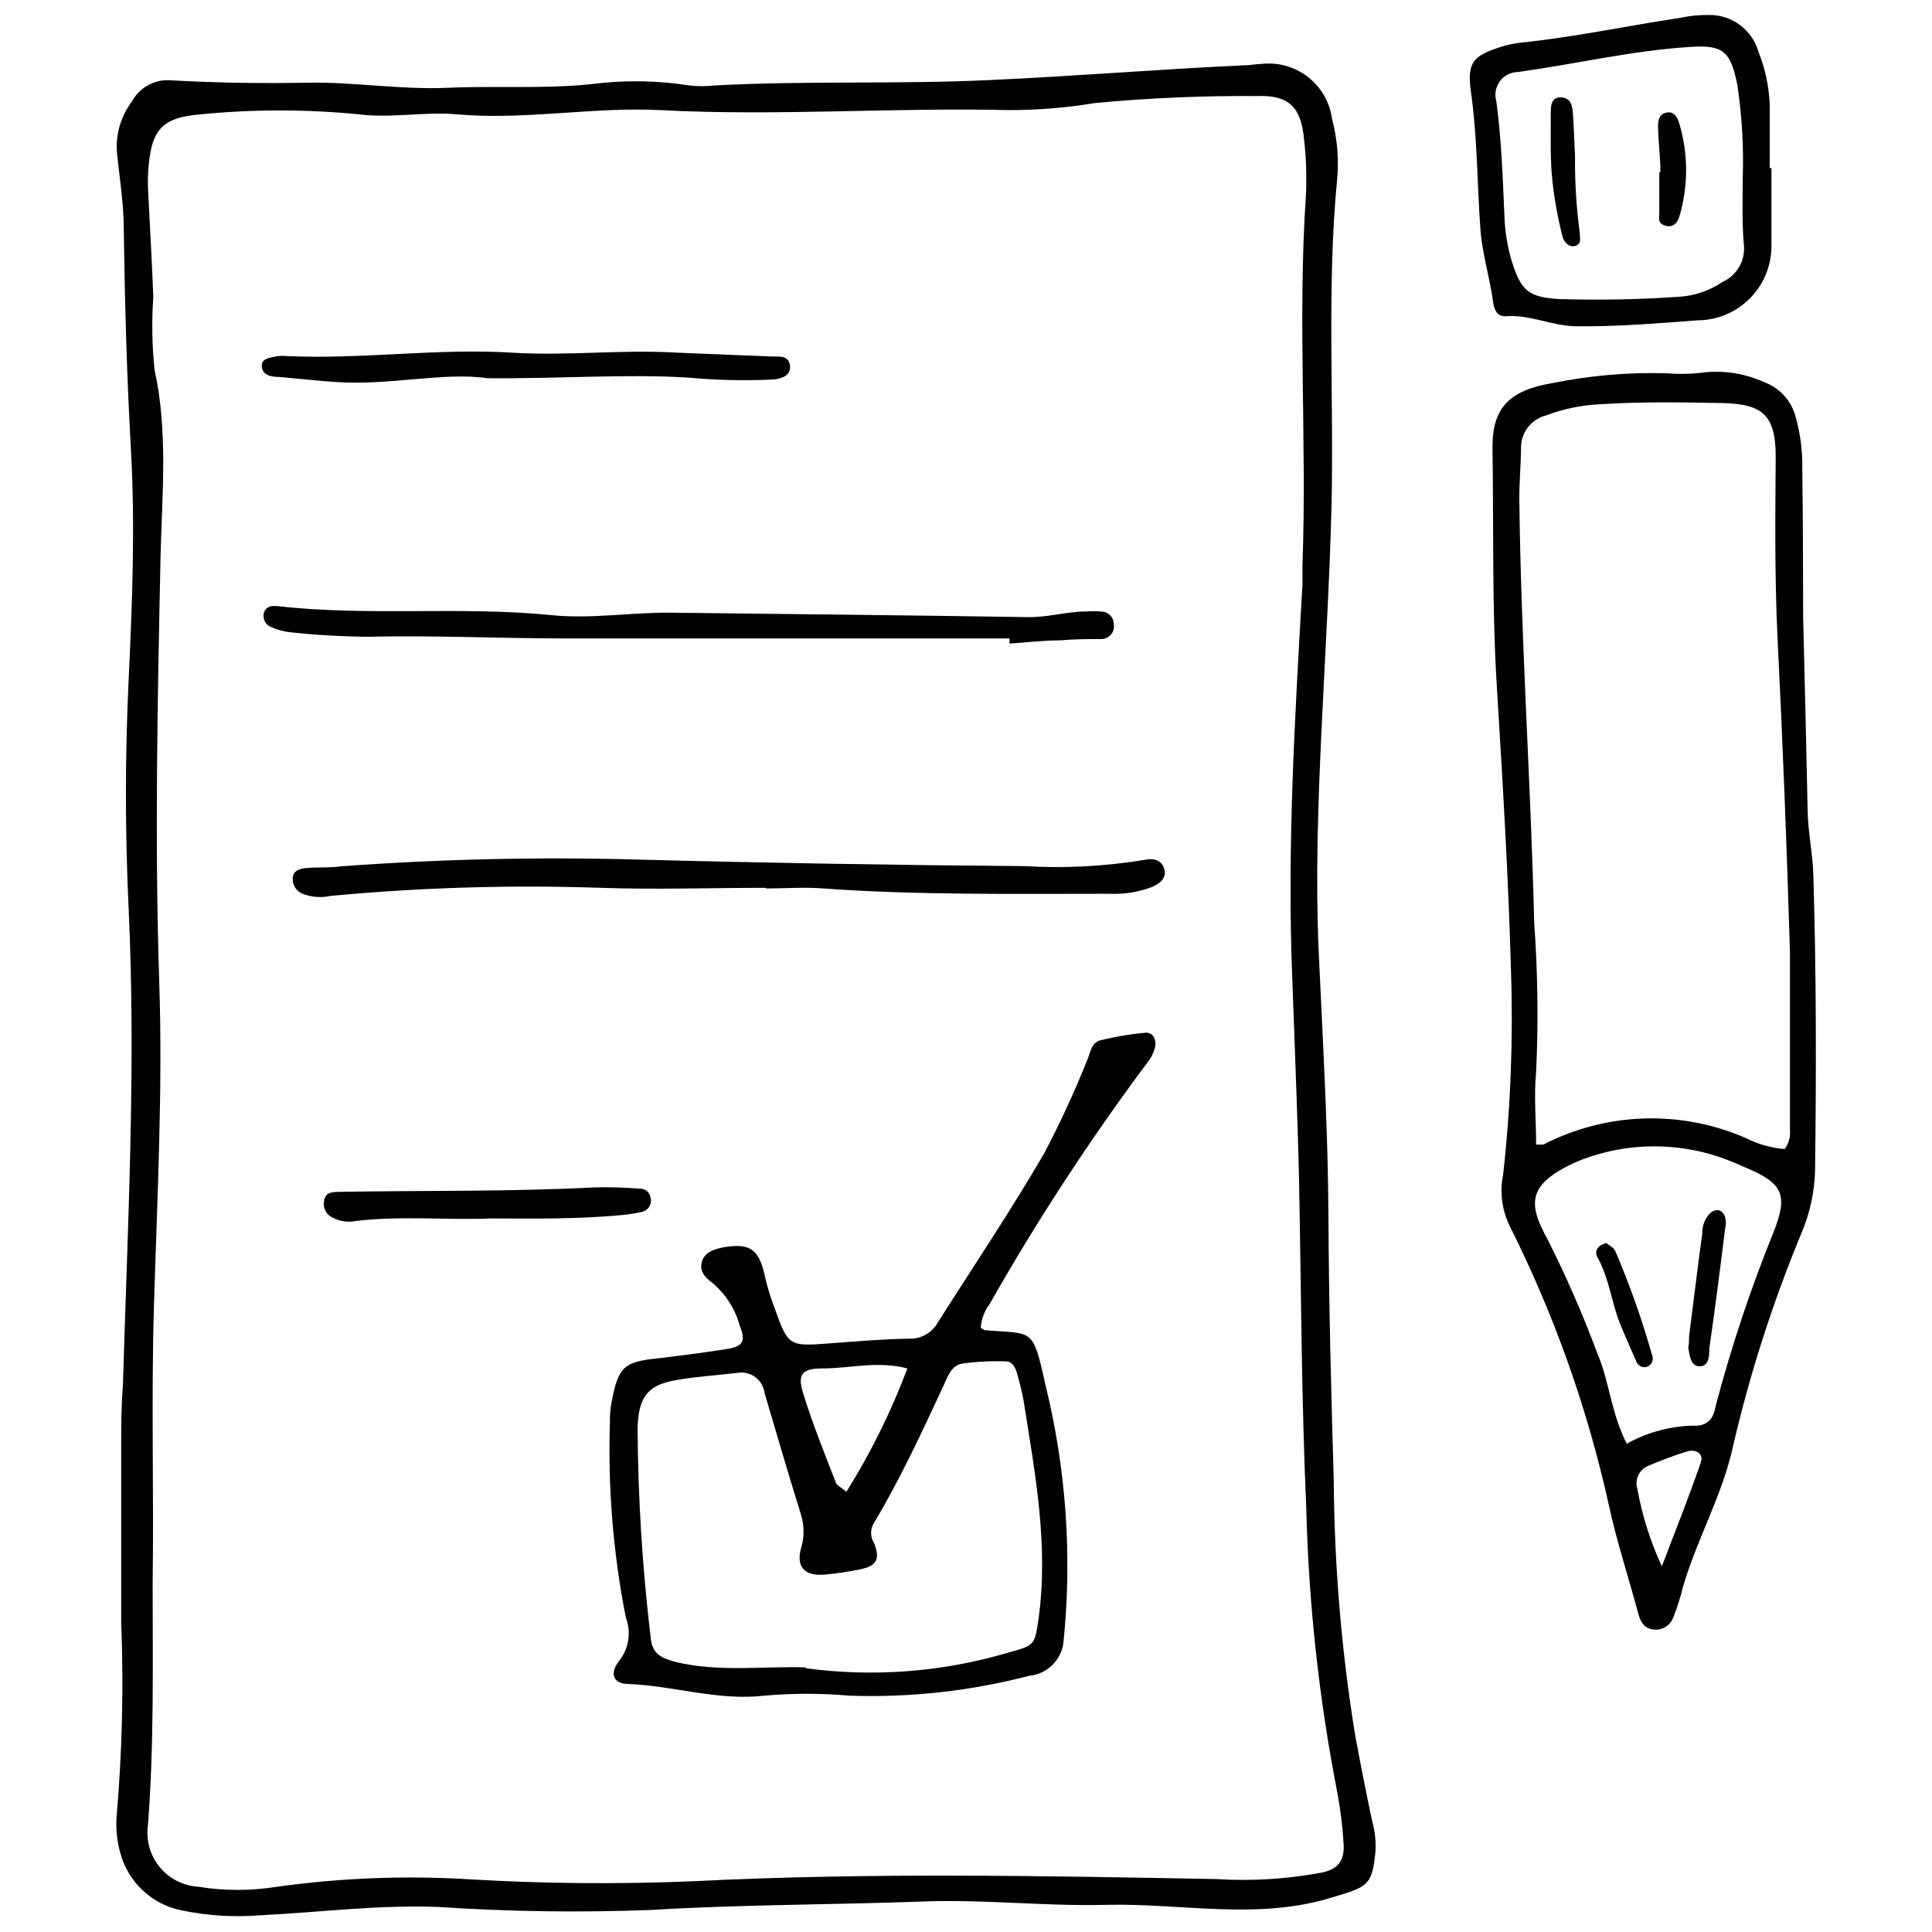 <?xml version="1.0" encoding="UTF-8"?>
<!-- The Best Svg Icon site in the world: iconSvg.co, Visit us! https://iconsvg.co -->
<svg width="800px" height="800px" version="1.1" viewBox="144 144 512 512" xmlns="http://www.w3.org/2000/svg">
 <defs>
  <clipPath id="b">
   <path d="m174 160h335v491.9h-335z"/>
  </clipPath>
  <clipPath id="a">
   <path d="m533 148.09h81v82.906h-81z"/>
  </clipPath>
 </defs>
 <g clip-path="url(#b)">
  <path d="m176.12 573.86v-46.633c0-5.356 0-10.656 0.449-15.957 1.242-42.176 3.496-84.297 1.523-126.47-0.957-20.242-0.957-40.484 0-60.672 0.957-20.188 1.746-40.484 0.621-60.672-1.129-20.188-1.637-39.469-1.918-58.922 0-6.711-1.129-13.418-1.805-20.129-0.363-4.824 1.039-9.613 3.949-13.477 2.043-3.816 6.176-6.039 10.488-5.637 12.066 0.676 24.133 0.848 36.258 0.621 12.121-0.227 24.586 1.918 36.988 1.352 12.406-0.562 25.316 0.34 37.949-0.957l-0.004-0.004c8.656-1.125 17.43-1.012 26.051 0.34 2.25 0.254 4.519 0.254 6.766 0 24.133-1.297 48.324-0.281 72.457-1.41 22.555-1.016 45.109-2.875 68.172-3.945 1.41 0 2.762-0.34 4.172-0.34 4.422-0.527 8.875 0.711 12.387 3.445 3.516 2.734 5.812 6.742 6.391 11.16 1.371 5.16 1.828 10.523 1.352 15.844-2.82 29.207-0.789 58.414-1.523 87.625-0.508 19.621-1.746 39.469-2.648 58.867s-1.578 38.738-0.734 58.133c1.07 23.57 2.481 47.141 2.594 70.707 0.113 23.57 0.734 46.574 1.41 69.863 0.16 22.477 2.047 44.91 5.641 67.098 1.41 7.668 2.934 15.395 4.566 23.062 0.703 2.551 0.988 5.199 0.844 7.84-0.848 9.246-2.199 9.418-11.277 12.18-20.016 6.258-40.148 1.523-60.219 2.031-16.012 0.395-32.082-1.465-48.039-0.902-24.133 0.902-48.266 0.789-72.398 2.254h-0.004c-18.797 0.719-37.617 0.457-56.387-0.789-15.789-0.621-31.406 1.41-47.141 2.199h0.004c-7 0.562-14.043 0.125-20.918-1.297-3.894-0.77-7.488-2.621-10.371-5.348-2.883-2.723-4.938-6.207-5.926-10.047-0.824-2.992-1.148-6.098-0.957-9.191 1.496-17.23 1.91-34.535 1.238-51.82zm313.05-275.11v-5.019c1.184-32.59-1.297-65.238 0.902-97.828 0.254-5.062 0.086-10.137-0.508-15.168-0.789-8.402-4.059-11.617-12.52-11.277h0.004c-14.328-0.113-28.648 0.508-42.91 1.859-7.457 1.234-15 1.859-22.555 1.863-30.844-0.734-61.688 1.637-92.586 0-17.93-0.902-35.863 2.707-53.793 1.129-8.738-0.789-17.367 1.07-26.051 0v-0.004c-13.969-1.379-28.039-1.379-42.008 0-10.543 0.848-13.137 4.285-13.871 15.055-0.102 1.879-0.102 3.762 0 5.641 0.449 9.246 1.016 18.438 1.352 27.688l0.004-0.004c-0.453 6.445-0.344 12.918 0.336 19.34 3.609 16.52 1.973 33.043 1.578 49.562-0.789 37.609-1.578 75.219-0.34 112.77 0.957 28.645-0.562 57.23-1.41 85.875-0.734 24.414 0 48.887-0.34 73.301 0 21.371 0.395 42.742-1.242 64.055l0.008 0.004c-0.594 3.965 0.504 7.996 3.023 11.113 2.516 3.117 6.227 5.039 10.227 5.293 6.965 1.129 14.066 1.129 21.031 0 16.809-2.336 33.809-2.996 50.75-1.973 19.918 1.184 39.887 1.355 59.824 0.508 46.066-2.312 92.137-1.41 138.2-0.562 9.434 0.602 18.906 0.012 28.191-1.75 4.117-0.957 5.637-2.988 5.637-6.879h0.004c-0.25-4.769-0.812-9.516-1.691-14.207-4.852-24.816-7.606-50-8.234-75.277-1.297-28.926-1.352-57.852-1.918-86.777-0.395-17.988-1.184-35.973-1.805-53.961-1.406-34.734 0.734-69.523 2.707-104.37z"/>
 </g>
 <path d="m621.85 307.55c0.395 16.184 0.848 33.832 1.184 50.746 0 5.637 1.352 11.727 1.523 17.594 0.789 26.105 0.789 52.27 0.449 78.375h0.004c-0.152 5.789-1.414 11.492-3.723 16.805-7.512 18.16-13.527 36.906-17.988 56.047-2.762 12.969-9.527 24.586-13.25 37.27-0.668 2.785-1.535 5.519-2.594 8.176-0.801 2.34-3.219 3.719-5.637 3.215-2.254-0.395-3.102-2.144-3.664-4.172-2.539-9.473-5.637-18.891-7.668-28.191h-0.004c-5.66-25.832-14.523-50.855-26.387-74.488-2.066-4.231-2.684-9.027-1.75-13.645 1.992-17.875 2.688-35.871 2.086-53.848-0.676-25.035-2.199-50.016-3.723-74.992-1.352-21.312-0.848-42.742-1.184-64.055 0-10.32 4.512-15.055 16.184-16.914v-0.004c9.926-2 20.047-2.852 30.168-2.539 3.363 0.277 6.75 0.18 10.094-0.281 5.348-0.492 10.734 0.422 15.617 2.652 4.043 1.496 7.113 4.856 8.234 9.02 1.305 4.602 1.914 9.371 1.805 14.152 0.168 12.688 0.223 25.32 0.223 39.078zm-4.902 140.96c1.09-1.453 1.594-3.266 1.41-5.074v-47.082c-0.828-28.082-1.938-56.121-3.328-84.129-0.734-15.73-0.562-31.406-0.449-47.141 0-10.824-3.215-14.039-14.039-14.266-10.824-0.227-21.934-0.395-32.875 0.34-4.769 0.242-9.469 1.23-13.93 2.93-3.844 0.965-6.57 4.383-6.652 8.348 0 4.453-0.449 8.965-0.449 13.418 0.395 37.609 3.043 75.164 3.945 112.77 0.957 13.133 1.129 26.316 0.508 39.469-0.621 6.316 0 12.742 0 19.227h1.918v0.004c16.742-8.629 36.48-9.25 53.734-1.691 3.184 1.605 6.648 2.582 10.207 2.875zm-41.84 78.094c5.32-2.965 11.277-4.609 17.367-4.793 4.004 0.281 5.637-1.805 6.203-5.242 4.144-15.707 9.285-31.133 15.391-46.18 3.836-9.812 2.367-12.801-7.332-16.914-1.297-0.508-2.539-1.184-3.836-1.637l0.004-0.004c-13.133-5.383-27.859-5.383-40.992 0-13.531 6.09-12.914 11.277-7.668 20.863 4.914 9.75 9.281 19.766 13.082 30 3.215 7.5 3.609 15.785 7.781 23.906zm9.305 32.477c3.836-10.035 7.273-18.664 10.32-27.516 0.848-2.367-1.352-3.609-3.609-2.934-3.441 1.07-6.879 2.367-10.207 3.777v0.004c-2.481 0.949-3.793 3.668-2.988 6.203 1.27 7.074 3.449 13.953 6.484 20.469z"/>
 <g clip-path="url(#a)">
  <path d="m613.45 188.52v20.242c0.121 5.277-1.883 10.383-5.562 14.168-3.68 3.785-8.727 5.934-14.004 5.961-10.602 0.789-21.258 1.691-31.973 1.578-6.539 0-12.406-3.215-19.004-2.648-2.426 0-3.043-2.144-3.269-4.172-0.902-6.371-2.875-12.574-3.328-19.059-0.848-12.012-0.789-24.133-2.481-36.145-1.129-8.008 0.562-9.699 8.23-12.121l0.004-0.004c1.602-0.48 3.246-0.82 4.906-1.012 14.266-1.465 28.191-4.453 42.402-6.598 2.484-0.527 5.019-0.773 7.555-0.734 6.066-0.078 11.426 3.922 13.082 9.754 1.773 4.441 2.785 9.152 2.988 13.93v16.914zm-7.613 2.988c0.301-8.449-0.191-16.906-1.465-25.262-1.805-8.797-3.891-10.375-12.406-9.812-15.449 0.957-30.504 4.566-45.785 6.652v0.004c-1.871 0.047-3.617 0.961-4.723 2.473-1.102 1.512-1.441 3.453-0.918 5.25 1.352 10.035 1.691 20.129 2.144 30.223 0.117 4.227 0.797 8.418 2.031 12.461 2.426 7.613 4.512 9.305 12.52 9.754l-0.004 0.004c10.68 0.328 21.371 0.121 32.027-0.621 4.039-0.309 7.93-1.668 11.277-3.949 3.676-1.664 5.93-5.445 5.641-9.473-0.566-5.918-0.34-11.84-0.34-17.703z"/>
 </g>
 <path d="m403.92 495.88c0.32 0.234 0.66 0.445 1.016 0.621 12.914 1.129 12.688-1.016 16.125 14.547 5.516 22.375 7.121 45.531 4.738 68.453-0.688 4.641-4.465 8.207-9.137 8.625-15.508 4.027-31.52 5.793-47.531 5.246-7.504-0.668-15.055-0.668-22.555 0-12.234 1.41-23.906-2.594-35.973-3.102-4.172 0-5.188-2.82-2.426-6.258h-0.004c2.5-3.207 3.141-7.481 1.695-11.277-3.379-17.074-4.797-34.48-4.231-51.875-0.043-1.895 0.129-3.785 0.508-5.641 1.746-9.078 3.269-10.375 12.52-11.277 5.637-0.676 11.672-1.465 17.535-2.367 4.512-0.676 5.637-1.859 3.836-6.258h-0.004c-1.191-4.398-3.688-8.328-7.16-11.277-1.859-1.41-3.609-2.988-2.875-5.637s3.441-3.441 5.977-3.891c6.879-1.129 9.191 0.676 10.715 7.613l-0.004-0.004c0.613 2.742 1.422 5.438 2.426 8.062 3.777 10.656 3.891 10.656 14.887 9.812 6.992-0.508 13.984-1.129 20.977-1.242 3.125 0.113 6.047-1.547 7.555-4.285 9.473-14.941 19.34-29.602 28.191-44.828 4.18-7.938 7.945-16.086 11.277-24.414 1.016-2.199 1.129-5.242 4.059-5.637h0.004c3.801-0.922 7.664-1.562 11.559-1.918 1.918 0 2.82 1.637 2.539 3.609h-0.004c-0.371 1.637-1.125 3.164-2.199 4.453-15.242 20.445-29.195 41.82-41.781 64-1.344 1.777-2.129 3.918-2.254 6.144zm-46.406 90.219c18.16 2.449 36.637 0.988 54.188-4.285 6.371-1.746 6.484-1.973 7.441-8.23 2.875-19.793-0.848-39.133-3.891-58.473v-0.004c-0.469-2.492-1.07-4.957-1.805-7.387-0.395-1.41-1.297-2.875-2.648-2.934v0.004c-3.918-0.152-7.844 0.035-11.73 0.562-3.102 0.508-4.004 3.723-5.188 6.203-5.637 12.121-11.277 24.359-18.27 36.031h0.004c-1.023 1.617-1.023 3.68 0 5.301 1.805 4.453 0.562 6.203-3.891 7.047-3.019 0.621-6.07 1.07-9.137 1.352-5.242 0.449-7.668-1.918-6.316-6.934 0.906-2.922 0.906-6.047 0-8.965-3.328-10.715-6.484-21.426-9.641-32.195-0.207-1.699-1.102-3.238-2.481-4.25-1.375-1.016-3.109-1.418-4.793-1.109-5.301 0.621-10.656 0.957-15.902 1.859-7.836 1.297-10.207 4.453-10.488 12.688 0.105 18.488 1.254 36.957 3.441 55.316 0.34 4.453 2.481 5.637 6.766 6.766 11.391 2.707 22.895 1.07 34.34 1.41zm10.715-46.633c6.492-10.371 11.934-21.363 16.238-32.816-7.949-2.086-15.113 0-22.555 0-5.637 0-6.652 1.746-4.961 6.934 2.481 8.008 5.637 15.789 8.684 23.625 0.676 0.793 1.578 1.188 2.594 2.031z"/>
 <path d="m347.02 379.28c-14.605 0-29.266 0.508-43.867 0-23.855-0.809-47.734-0.094-71.5 2.141-2.5 0.551-5.106 0.355-7.496-0.562-1.59-0.664-2.613-2.227-2.594-3.945 0-2.199 1.859-2.707 3.551-2.875 3.043-0.281 6.144 0 9.246-0.449 26.051-1.918 52.137-2.519 78.266-1.805 34.207 0.902 68.434 1.484 102.68 1.746v-0.004c10.664 0.641 21.367 0.094 31.914-1.633 2.481-0.562 4.738 0 5.356 2.539 0.621 2.539-1.523 3.945-3.723 4.793v-0.004c-3.465 1.25-7.144 1.805-10.824 1.637-25.262 0-50.746 0.395-75.84-1.41-5.019-0.395-10.094 0-15.168 0z"/>
 <path d="m411.53 313.19h-51.312-66.48c-17.367 0-34.734-0.848-52.102-0.449-6.914-0.039-13.82-0.438-20.691-1.184-1.676-0.164-3.316-0.605-4.852-1.297-0.824-0.246-1.516-0.82-1.91-1.586-0.395-0.766-0.457-1.66-0.176-2.477 0.621-1.578 2.086-1.691 3.551-1.578 24.02 2.762 48.266 0 72.285 2.367 10.656 1.129 21.312-0.734 31.973-0.621 31.688 0.395 63.379 0.676 95.012 1.184 4.566 0 8.91-1.184 13.418-1.465 1.918 0 3.891-0.281 5.637 0h0.004c1.785 0 3.242 1.43 3.273 3.215 0.199 0.98-0.043 1.996-0.664 2.777-0.621 0.785-1.555 1.254-2.551 1.281-3.664 0-7.332 0-10.938 0.34-4.512 0-8.965 0.562-13.477 0.848z"/>
 <path d="m273.16 244.23c-11.559-1.691-25.77 1.973-40.035 1.016-5.074-0.34-10.094-0.902-15.113-1.352-1.973 0-4.398-0.34-4.625-2.707-0.227-2.367 2.426-2.426 4.231-2.82h0.004c0.844-0.082 1.695-0.082 2.539 0 19.902 0.902 39.754-2.144 59.656-0.902 14.605 0.902 29.094-0.902 43.699 0l25.203 1.016c1.918 0 4.285-0.281 4.625 2.367 0.34 2.648-2.086 3.496-4.398 3.723-7.519 0.363-15.059 0.191-22.555-0.508-16.918-1.016-33.719 0.34-53.23 0.168z"/>
 <path d="m274.17 466.9c-11.277 0.508-23.625-0.789-35.918 0.676-2.242 0.449-4.574 0.051-6.539-1.129-1.477-0.902-2.207-2.656-1.805-4.34 0.395-2.086 1.918-2.199 3.777-2.254 22.555-0.395 45.109 0 68.059-1.184v-0.004c3.914-0.086 7.828 0.027 11.727 0.34 1.469-0.102 2.758 0.965 2.934 2.422 0.219 0.836 0.07 1.723-0.402 2.441s-1.227 1.207-2.078 1.34c-1.859 0.41-3.742 0.691-5.641 0.844-11.105 1.016-22.047 0.902-34.113 0.848z"/>
 <path d="m591.62 498.2c1.07-8.344 2.199-17.816 3.496-27.289v-0.004c-0.059-1.98 0.672-3.91 2.031-5.356 1.637-1.352 3.215-1.129 4.004 0.902 0.285 1.07 0.285 2.199 0 3.269-1.297 10.602-2.648 21.145-4.172 31.688 0 1.746 0 4.625-2.481 4.68-2.481 0.055-2.762-2.934-3.102-5.074 0.168-0.562 0.223-1.125 0.223-2.816z"/>
 <path d="m569.69 473.44c0.789 0.621 1.973 1.184 2.367 2.086h0.004c3.84 8.973 7.098 18.184 9.754 27.574 0.289 0.652 0.258 1.406-0.086 2.035-0.344 0.629-0.957 1.062-1.664 1.176-1.152 0.102-2.219-0.633-2.535-1.746-1.41-3.328-2.934-6.598-4.285-9.98-2.199-5.637-2.707-11.277-5.637-16.914-1.133-1.582-0.793-3.496 2.082-4.231z"/>
 <path d="m561.4 185.48c-0.07 6.731 0.348 13.461 1.242 20.133 0 1.352 0.621 3.043-1.184 3.551-1.805 0.508-3.102-1.184-3.441-2.707-1.215-4.859-2.098-9.793-2.648-14.773-0.562-5.637-0.395-11.672-0.395-17.535 0-1.918 0-4.398 2.648-4.34 2.648 0.055 3.043 2.144 3.215 4.172 0.281 4.172 0.395 8.344 0.562 11.5z"/>
 <path d="m584.02 189.65c0-3.891-0.508-7.781-0.621-11.672 0-1.691 0-3.609 2.144-4.117 2.144-0.508 3.043 1.352 3.496 2.875l-0.004 0.004c2.398 8.059 2.398 16.641 0 24.695-0.562 1.805-1.746 2.934-3.723 2.367-1.973-0.562-1.637-1.859-1.578-3.328v-10.824z"/>
</svg>